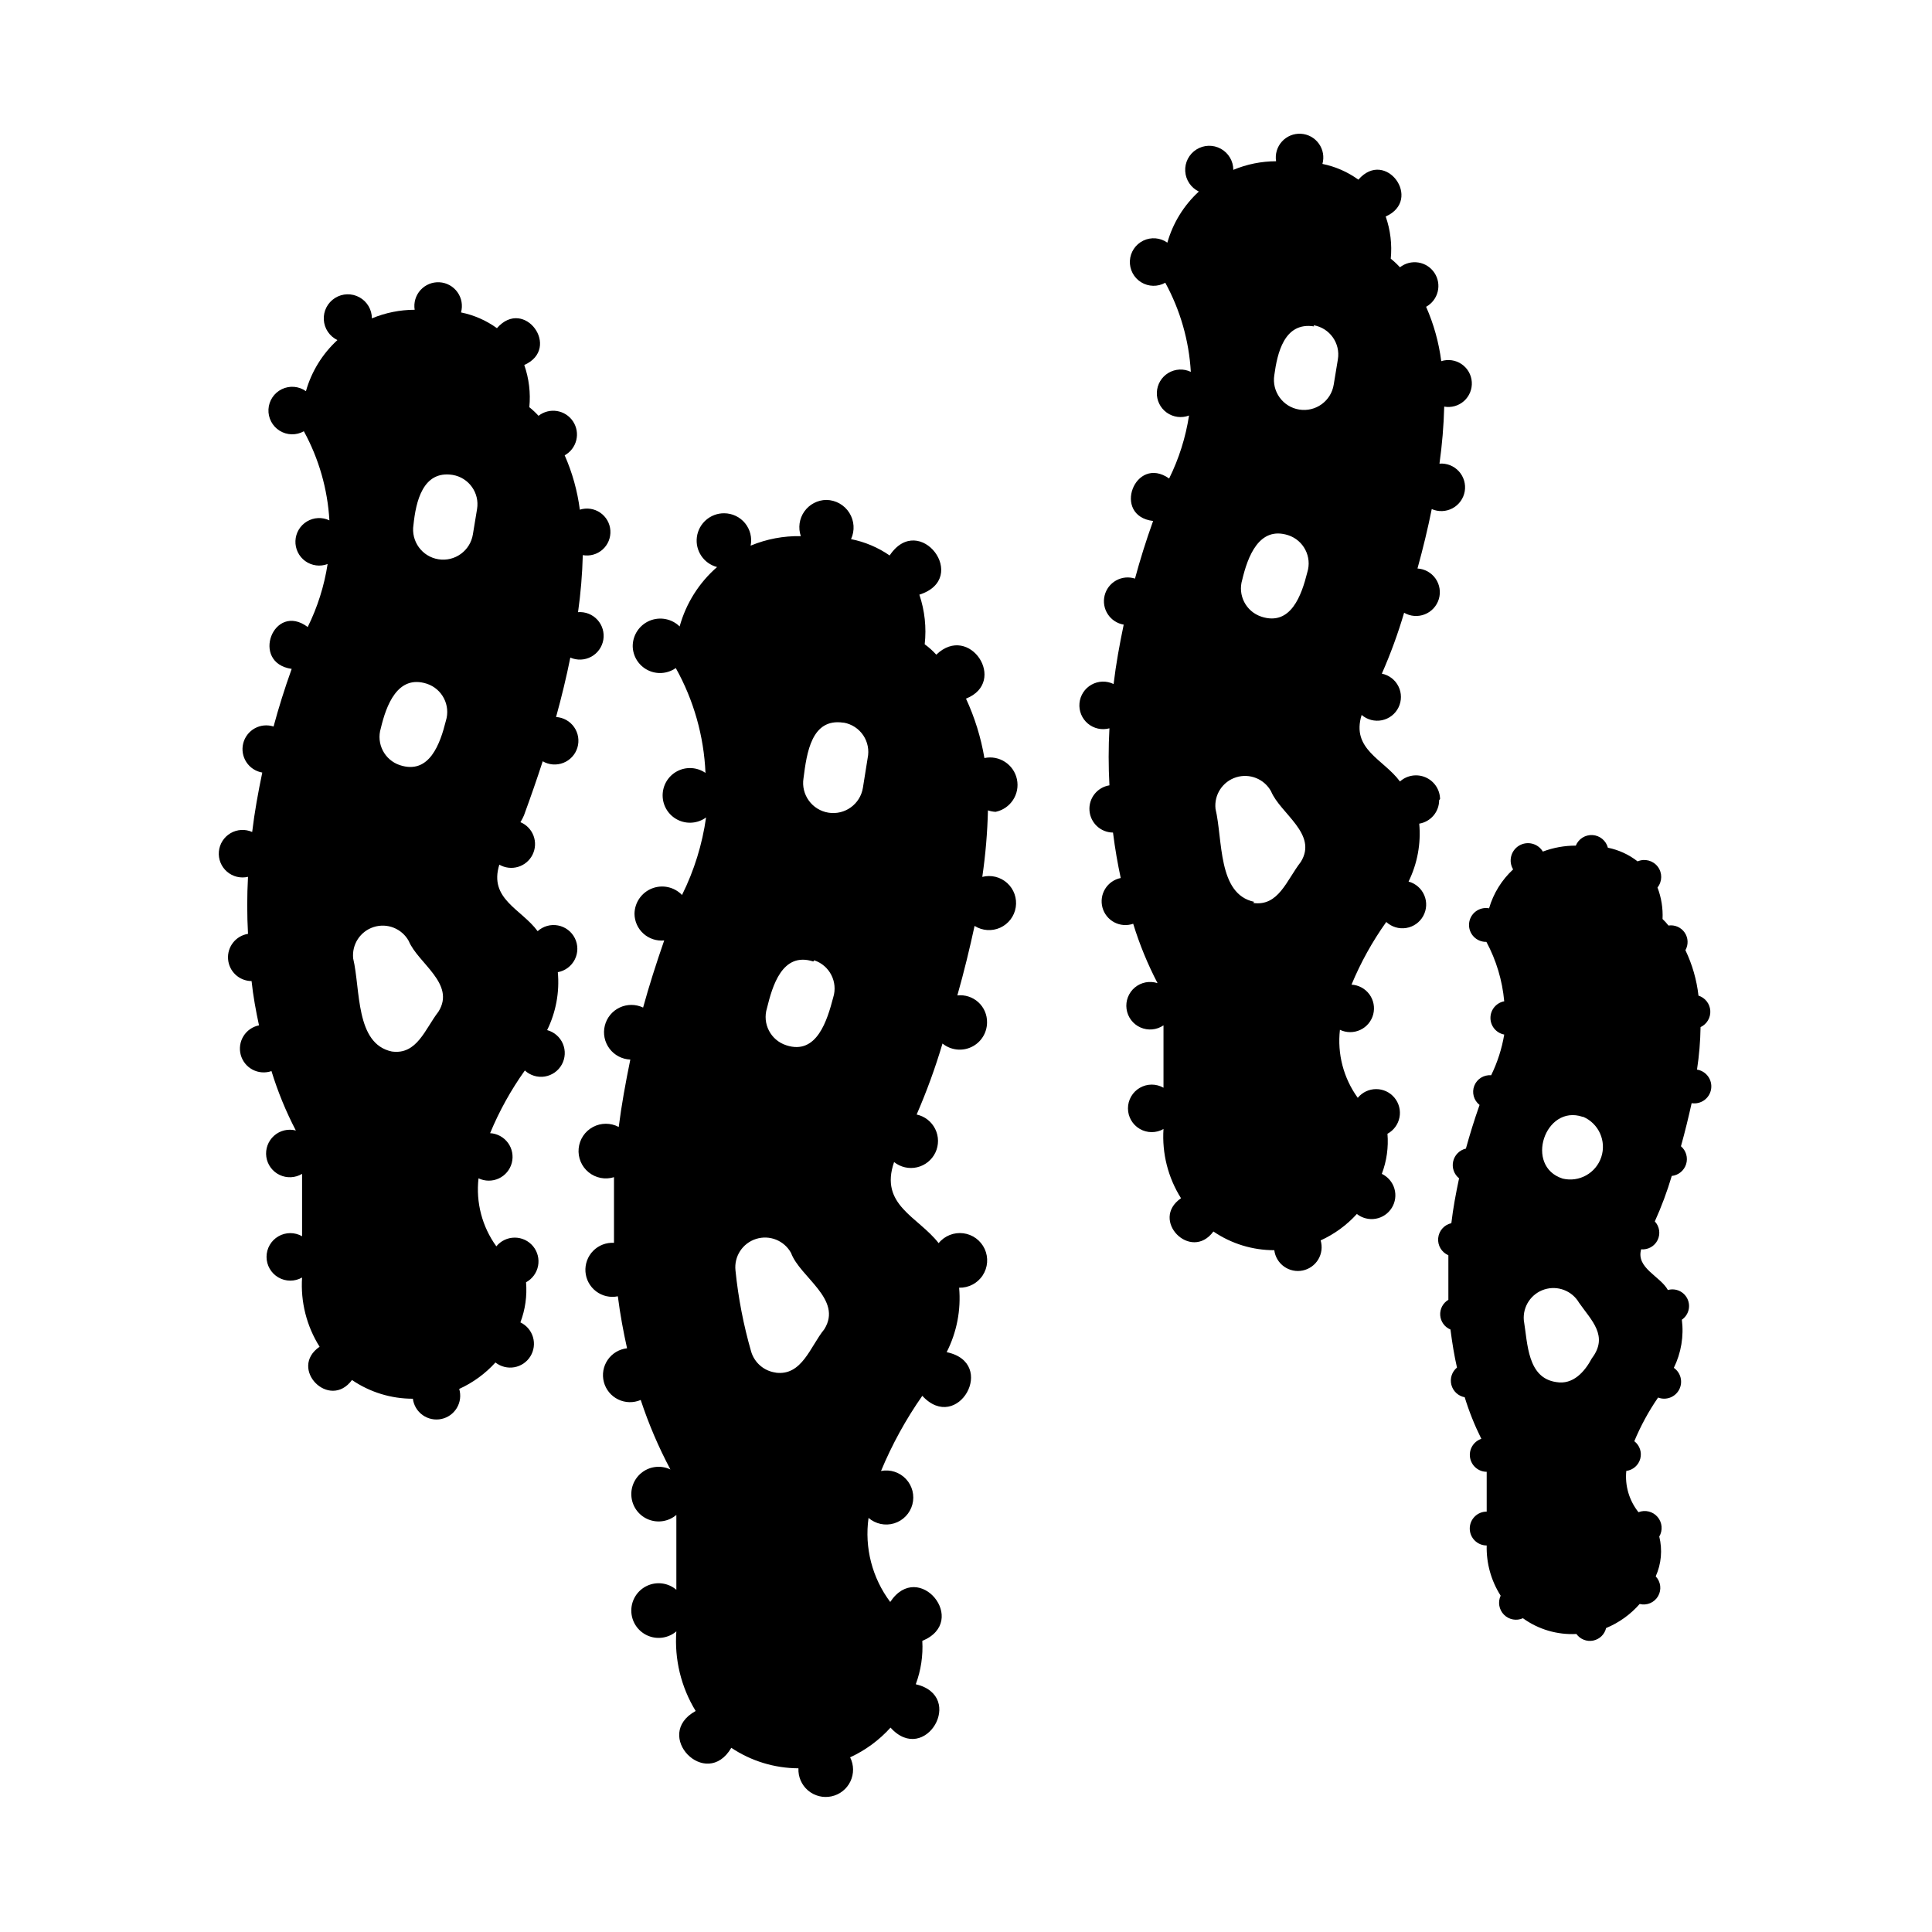 <?xml version="1.0" encoding="UTF-8"?>
<!-- Uploaded to: ICON Repo, www.iconrepo.com, Generator: ICON Repo Mixer Tools -->
<svg fill="#000000" width="800px" height="800px" version="1.1" viewBox="144 144 512 512" xmlns="http://www.w3.org/2000/svg">
 <path d="m407.87 359.14c3.934-0.828 6.453-4.688 5.629-8.621-0.828-3.934-4.688-6.457-8.621-5.629-0.918-5.441-2.559-10.738-4.879-15.746 11.18-4.41 0.945-20.152-7.871-11.652l-0.004 0.004c-0.922-1.023-1.949-1.949-3.07-2.754 0.496-4.434 0.016-8.922-1.414-13.148 13.617-4.328 0-22.199-7.871-10.391h-0.004c-3.078-2.129-6.562-3.602-10.23-4.328 1.039-2.25 0.871-4.871-0.449-6.969-1.32-2.098-3.609-3.387-6.086-3.422-2.328 0.023-4.5 1.164-5.844 3.066-1.34 1.902-1.684 4.336-0.926 6.535-4.562-0.094-9.094 0.766-13.305 2.519 0.426-2.102-0.117-4.285-1.473-5.949-1.355-1.66-3.387-2.625-5.531-2.633-3.656-0.027-6.758 2.672-7.238 6.293-0.48 3.621 1.812 7.031 5.348 7.957-4.781 4.16-8.23 9.637-9.918 15.742-2.102-2.051-5.227-2.648-7.941-1.52-2.711 1.133-4.481 3.777-4.496 6.719 0.035 2.688 1.555 5.133 3.949 6.356 2.394 1.223 5.266 1.016 7.465-0.531 4.758 8.52 7.453 18.035 7.871 27.789-2.231-1.539-5.133-1.707-7.523-0.434-2.391 1.277-3.867 3.777-3.832 6.488 0.035 2.711 1.582 5.172 4.004 6.383 2.426 1.211 5.32 0.969 7.508-0.633-1.008 7.148-3.16 14.086-6.375 20.547-2.055-2.137-5.199-2.82-7.957-1.734-2.762 1.086-4.59 3.731-4.637 6.695 0.012 2.016 0.871 3.934 2.371 5.281 1.496 1.348 3.492 2.004 5.5 1.805-2.125 6.141-4.016 12.043-5.59 17.789-1.965-0.938-4.25-0.938-6.215-0.004-1.969 0.93-3.414 2.699-3.934 4.816-0.52 2.113-0.059 4.348 1.254 6.086 1.309 1.738 3.332 2.797 5.508 2.879-1.258 6.141-2.363 12.203-3.07 17.871v-0.004c-2.137-1.141-4.703-1.137-6.836 0.008-2.137 1.148-3.555 3.285-3.785 5.699-0.227 2.41 0.766 4.777 2.648 6.305 1.883 1.527 4.402 2.012 6.715 1.293v17.398c-2.059-0.121-4.066 0.652-5.516 2.121-1.445 1.469-2.191 3.488-2.043 5.547 0.148 2.055 1.176 3.945 2.82 5.191 1.641 1.246 3.742 1.723 5.762 1.309 0.629 4.961 1.496 9.523 2.441 13.777-2.074 0.227-3.945 1.348-5.125 3.066-1.18 1.719-1.555 3.867-1.02 5.883 0.531 2.019 1.918 3.703 3.793 4.613s4.059 0.961 5.973 0.133c2.094 6.356 4.727 12.516 7.871 18.422-2.394-1.145-5.227-0.891-7.375 0.668-2.152 1.559-3.273 4.172-2.93 6.805 0.344 2.633 2.102 4.867 4.578 5.82 2.481 0.953 5.281 0.473 7.301-1.25v19.84c-2.148-1.836-5.168-2.25-7.734-1.066-2.566 1.184-4.207 3.75-4.207 6.574 0 2.828 1.641 5.394 4.207 6.578 2.566 1.184 5.586 0.766 7.734-1.066-0.543 7.394 1.246 14.773 5.117 21.098-11.57 6.375 2.754 21.176 9.445 9.762 5.269 3.516 11.457 5.406 17.793 5.43-0.109 2.246 0.828 4.414 2.539 5.871 1.711 1.457 4 2.035 6.199 1.566 2.199-0.465 4.055-1.926 5.027-3.953 0.969-2.027 0.945-4.391-0.07-6.394 4.066-1.871 7.711-4.551 10.707-7.875 9.133 10.156 20.074-8.344 6.691-11.492 1.367-3.668 1.957-7.582 1.73-11.492 12.594-5.195-0.945-21.727-8.5-10.312-4.785-6.375-6.852-14.383-5.746-22.277 1.867 1.617 4.434 2.164 6.797 1.438 2.363-0.727 4.184-2.621 4.82-5.008 0.637-2.391-0.008-4.938-1.695-6.738-1.691-1.805-4.191-2.609-6.617-2.129 2.918-7.016 6.586-13.691 10.941-19.918 9.367 10.156 20.074-8.738 6.453-11.57h0.004c2.684-5.273 3.828-11.191 3.305-17.082 2.5 0.062 4.859-1.168 6.234-3.254 1.379-2.09 1.578-4.742 0.535-7.016-1.047-2.269-3.191-3.844-5.672-4.156-2.484-0.312-4.949 0.676-6.527 2.617-5.512-7.086-15.742-10.078-11.809-21.492 1.707 1.371 3.949 1.883 6.082 1.391s3.926-1.93 4.867-3.906c0.938-1.98 0.922-4.277-0.047-6.242-0.969-1.965-2.781-3.375-4.922-3.836 2.664-6.129 4.953-12.41 6.852-18.816 2.164 1.758 5.144 2.117 7.664 0.926 2.519-1.191 4.129-3.727 4.141-6.512 0.035-2.039-0.805-3.992-2.312-5.363-1.508-1.371-3.531-2.027-5.559-1.801 1.812-6.375 3.305-12.594 4.566-18.422 2.039 1.293 4.59 1.469 6.785 0.477 2.199-0.996 3.75-3.031 4.125-5.414 0.375-2.383-0.473-4.793-2.258-6.414-1.789-1.625-4.269-2.238-6.606-1.637 0.855-5.844 1.355-11.73 1.496-17.633 0.66 0.227 1.348 0.359 2.047 0.395zm-58.254 148.62v-0.004c-3.07-0.391-5.629-2.547-6.535-5.508-2.035-7.051-3.434-14.27-4.172-21.57-0.402-3.731 1.883-7.223 5.461-8.352 3.574-1.129 7.449 0.422 9.262 3.707 2.363 6.453 13.777 12.281 8.816 20.23-3.699 4.488-5.902 12.516-12.988 11.492zm18.027-172.24v-0.004c2.094 0.379 3.941 1.59 5.129 3.352 1.184 1.766 1.605 3.934 1.168 6.016l-1.258 7.871c-0.695 4.348-4.785 7.309-9.133 6.613-4.348-0.695-7.309-4.785-6.613-9.133 0.867-6.769 2.125-15.98 10.551-14.719zm-7.871 62.977v-0.004c4.086 1.352 6.332 5.734 5.039 9.84-1.574 5.984-4.328 15.352-12.438 12.676l-0.004-0.004c-4.117-1.316-6.402-5.711-5.113-9.84 1.414-5.746 4.012-15.035 12.277-12.359zm165.86-42.746v-0.004c-0.043-2.496-1.535-4.734-3.824-5.734-2.285-1-4.945-0.574-6.805 1.09-4.328-5.902-12.988-8.5-10.156-17.633h0.004c1.477 1.273 3.465 1.793 5.375 1.402 1.914-0.391 3.539-1.648 4.394-3.402 0.859-1.754 0.855-3.809-0.012-5.559-0.863-1.75-2.492-3-4.406-3.383 2.312-5.246 4.285-10.637 5.902-16.141 1.668 0.973 3.684 1.125 5.477 0.418 1.793-0.707 3.164-2.195 3.723-4.039 0.555-1.844 0.238-3.844-0.863-5.422-1.102-1.582-2.867-2.57-4.793-2.684 1.496-5.434 2.754-10.629 3.777-15.742l0.004-0.004c1.773 0.781 3.812 0.699 5.519-0.219 1.707-0.922 2.894-2.578 3.223-4.492 0.324-1.91-0.25-3.867-1.559-5.301-1.309-1.43-3.203-2.18-5.137-2.031 0.703-5.012 1.125-10.055 1.258-15.113 1.883 0.34 3.816-0.207 5.246-1.48 1.426-1.277 2.188-3.137 2.062-5.047-0.125-1.91-1.121-3.656-2.703-4.734-1.582-1.078-3.57-1.367-5.394-0.785-0.637-4.969-1.988-9.82-4.012-14.406 1.539-0.848 2.652-2.301 3.074-4.008 0.422-1.707 0.109-3.516-0.863-4.981-0.969-1.469-2.508-2.461-4.246-2.742-1.734-0.281-3.512 0.176-4.894 1.262-0.754-0.82-1.566-1.586-2.438-2.281 0.371-3.781-0.086-7.594-1.34-11.18 9.918-4.41 0-18.105-7.242-9.762-2.84-2.055-6.09-3.477-9.527-4.172 0.52-1.836 0.176-3.809-0.934-5.359-1.105-1.555-2.859-2.523-4.766-2.633-1.902-0.109-3.754 0.648-5.035 2.066-1.277 1.414-1.848 3.336-1.543 5.219-3.894 0.008-7.746 0.785-11.336 2.281 0-2.32-1.262-4.461-3.293-5.582-2.031-1.125-4.516-1.055-6.481 0.184-1.965 1.234-3.102 3.441-2.969 5.762 0.133 2.316 1.516 4.379 3.609 5.383-3.981 3.656-6.867 8.344-8.344 13.543-1.875-1.328-4.32-1.531-6.387-0.531-2.066 1.004-3.422 3.051-3.543 5.344-0.117 2.293 1.02 4.469 2.973 5.676 1.949 1.211 4.406 1.262 6.406 0.137 3.977 7.273 6.289 15.34 6.769 23.617-1.91-0.91-4.148-0.801-5.961 0.293-1.812 1.09-2.953 3.019-3.039 5.133-0.09 2.117 0.895 4.133 2.609 5.367 1.719 1.238 3.941 1.531 5.918 0.777-0.895 5.801-2.672 11.43-5.273 16.691-9.055-6.375-15.273 9.918-4.25 11.258-1.891 5.273-3.465 10.312-4.801 15.273l-0.004-0.004c-1.664-0.535-3.477-0.359-5 0.496-1.527 0.852-2.633 2.301-3.047 3.996-0.418 1.699-0.109 3.496 0.852 4.957 0.957 1.461 2.481 2.457 4.207 2.754-1.102 5.273-2.047 10.469-2.676 15.742h-0.004c-1.855-0.91-4.043-0.848-5.848 0.164-1.805 1.012-2.996 2.844-3.191 4.902-0.191 2.059 0.637 4.082 2.223 5.414 1.586 1.328 3.723 1.797 5.715 1.25-0.273 5.035-0.273 10.078 0 15.113-3.234 0.516-5.535 3.426-5.289 6.691 0.25 3.269 2.957 5.801 6.234 5.824 0.551 4.41 1.258 8.344 2.047 12.043v0.004c-1.711 0.34-3.203 1.379-4.121 2.863s-1.176 3.281-0.719 4.965c0.461 1.684 1.598 3.102 3.141 3.918 1.547 0.812 3.356 0.949 5.004 0.375 1.668 5.434 3.828 10.703 6.457 15.742-2.066-0.684-4.344-0.25-6.016 1.145-1.672 1.398-2.504 3.559-2.199 5.715 0.305 2.156 1.699 4.004 3.691 4.883 1.992 0.879 4.301 0.668 6.098-0.562v16.531c-1.949-1.109-4.344-1.102-6.281 0.027-1.941 1.125-3.137 3.199-3.137 5.445 0 2.242 1.195 4.316 3.137 5.445 1.938 1.125 4.332 1.137 6.281 0.023-0.426 6.453 1.199 12.871 4.644 18.344-8.344 5.746 2.598 16.926 8.582 8.816 4.754 3.238 10.379 4.969 16.137 4.957 0.219 1.75 1.16 3.324 2.598 4.344 1.434 1.02 3.231 1.395 4.953 1.031 1.723-0.367 3.215-1.434 4.113-2.949 0.898-1.516 1.121-3.336 0.617-5.023 3.644-1.656 6.91-4.039 9.602-7.004 1.406 1.109 3.223 1.57 4.988 1.262 1.766-0.309 3.316-1.355 4.262-2.879 0.949-1.52 1.203-3.375 0.699-5.094-0.504-1.723-1.719-3.144-3.336-3.918 1.285-3.387 1.797-7.016 1.496-10.625 1.656-0.898 2.824-2.488 3.184-4.336 0.359-1.852-0.125-3.766-1.328-5.215-1.199-1.453-2.984-2.293-4.871-2.285-1.883 0.004-3.664 0.852-4.856 2.309-3.773-5.207-5.457-11.637-4.727-18.027 1.703 0.816 3.68 0.828 5.387 0.031 1.711-0.797 2.973-2.316 3.441-4.141 0.469-1.828 0.094-3.769-1.02-5.289-1.117-1.52-2.856-2.461-4.738-2.566 2.434-5.867 5.523-11.438 9.211-16.609 1.422 1.316 3.371 1.902 5.281 1.594 1.914-0.309 3.578-1.477 4.512-3.176 0.934-1.695 1.039-3.727 0.277-5.508-0.758-1.781-2.293-3.117-4.164-3.617 2.336-4.758 3.32-10.07 2.832-15.348 3.043-0.504 5.277-3.137 5.273-6.219zm-49.277 27.238c-9.684-2.047-8.266-16.375-10.234-24.641v-0.004c-0.402-3.731 1.879-7.223 5.457-8.352 3.574-1.129 7.453 0.422 9.262 3.707 2.441 5.902 12.516 11.336 7.871 18.734-3.777 4.883-5.902 11.809-12.594 10.863zm15.742-152.8v-0.004c4.277 0.723 7.168 4.773 6.453 9.051l-1.102 6.691c-0.695 4.348-4.781 7.309-9.129 6.613-4.348-0.695-7.309-4.781-6.613-9.129 0.785-5.75 2.598-14.172 10.547-12.91zm-18.895 67.461c1.418-5.984 4.41-14.328 12.203-11.809 4.086 1.348 6.332 5.734 5.039 9.84-1.496 5.984-4.328 14.328-12.203 11.73v-0.004c-4.047-1.348-6.281-5.68-5.039-9.758zm-186.72 93.125c-4.328-5.902-12.988-8.5-10.156-17.633 1.508 0.875 3.309 1.086 4.977 0.586 1.668-0.5 3.055-1.672 3.828-3.231 0.777-1.562 0.871-3.371 0.262-5.004-0.609-1.633-1.867-2.938-3.477-3.609 0.363-0.578 0.676-1.184 0.945-1.812 1.812-4.961 3.465-9.684 4.961-14.328l-0.004 0.004c1.668 0.969 3.684 1.121 5.477 0.414 1.793-0.703 3.164-2.191 3.723-4.039 0.555-1.844 0.238-3.84-0.863-5.422-1.102-1.582-2.867-2.57-4.793-2.684 1.496-5.434 2.754-10.629 3.777-15.742l0.004-0.004c1.773 0.781 3.812 0.699 5.519-0.219 1.707-0.922 2.894-2.578 3.223-4.488 0.324-1.914-0.25-3.871-1.559-5.305-1.309-1.43-3.203-2.18-5.137-2.031 0.703-5.008 1.125-10.055 1.258-15.113 1.883 0.34 3.82-0.207 5.246-1.48 1.43-1.273 2.188-3.137 2.062-5.047-0.121-1.91-1.121-3.656-2.703-4.731-1.578-1.078-3.57-1.367-5.391-0.785-0.641-4.973-1.992-9.824-4.016-14.406 1.539-0.852 2.656-2.305 3.074-4.012 0.422-1.707 0.109-3.512-0.863-4.981-0.969-1.465-2.508-2.461-4.246-2.742-1.734-0.281-3.508 0.176-4.894 1.262-0.75-0.82-1.566-1.586-2.438-2.281 0.371-3.777-0.086-7.594-1.34-11.18 9.918-4.41 0-18.105-7.242-9.762-2.84-2.055-6.09-3.477-9.523-4.172 0.516-1.836 0.172-3.809-0.938-5.359-1.105-1.555-2.859-2.523-4.762-2.633-1.906-0.109-3.758 0.652-5.039 2.066-1.277 1.414-1.848 3.336-1.543 5.219-3.891 0.012-7.746 0.785-11.336 2.281 0-2.32-1.262-4.461-3.293-5.582-2.031-1.125-4.516-1.055-6.481 0.184s-3.102 3.445-2.969 5.762c0.133 2.32 1.516 4.383 3.609 5.387-3.981 3.652-6.867 8.34-8.344 13.539-1.875-1.328-4.32-1.531-6.387-0.527-2.066 1-3.422 3.047-3.543 5.34-0.117 2.293 1.02 4.469 2.973 5.68 1.949 1.207 4.406 1.262 6.406 0.133 3.977 7.273 6.289 15.34 6.769 23.617-1.91-0.91-4.148-0.801-5.961 0.293s-2.953 3.019-3.039 5.137c-0.086 2.113 0.895 4.129 2.609 5.367 1.719 1.234 3.941 1.527 5.918 0.773-0.895 5.801-2.672 11.43-5.273 16.691-9.055-6.769-15.273 9.523-4.25 11.098-1.891 5.273-3.465 10.312-4.801 15.273h-0.004c-1.664-0.539-3.477-0.359-5 0.492-1.527 0.855-2.633 2.305-3.047 4-0.418 1.699-0.109 3.492 0.852 4.957 0.957 1.461 2.481 2.457 4.207 2.75-1.102 5.273-2.047 10.469-2.676 15.742l-0.004 0.004c-1.852-0.82-3.988-0.699-5.734 0.324-1.75 1.027-2.898 2.832-3.086 4.852s0.609 4.004 2.141 5.336c1.531 1.328 3.606 1.84 5.578 1.375-0.273 5.035-0.273 10.078 0 15.113-3.234 0.516-5.535 3.426-5.285 6.695 0.246 3.266 2.953 5.797 6.231 5.82 0.395 3.859 1.18 8.109 1.969 11.73-1.711 0.344-3.203 1.379-4.121 2.867-0.918 1.484-1.176 3.281-0.719 4.965 0.461 1.684 1.598 3.102 3.141 3.914 1.543 0.812 3.356 0.949 5.004 0.379 1.668 5.434 3.828 10.703 6.457 15.742-2.043-0.531-4.215-0.008-5.785 1.398-1.574 1.406-2.336 3.504-2.039 5.594 0.301 2.086 1.629 3.887 3.531 4.789 1.906 0.906 4.137 0.797 5.945-0.289v16.531c-1.949-1.109-4.344-1.102-6.281 0.027-1.941 1.125-3.137 3.199-3.137 5.445 0 2.242 1.195 4.316 3.137 5.445 1.938 1.125 4.332 1.137 6.281 0.023-0.426 6.453 1.199 12.875 4.644 18.344-8.344 5.746 2.598 16.926 8.582 8.816 4.754 3.242 10.379 4.969 16.137 4.961 0.219 1.746 1.164 3.32 2.598 4.34 1.434 1.023 3.231 1.395 4.953 1.031 1.723-0.363 3.215-1.434 4.113-2.949 0.898-1.512 1.121-3.336 0.617-5.019 3.644-1.656 6.914-4.043 9.602-7.008 1.406 1.109 3.223 1.57 4.988 1.262 1.766-0.309 3.316-1.355 4.262-2.875 0.949-1.523 1.203-3.379 0.699-5.098s-1.719-3.144-3.336-3.918c1.285-3.383 1.797-7.016 1.496-10.625 1.656-0.898 2.824-2.488 3.184-4.336 0.359-1.852-0.125-3.762-1.324-5.215-1.203-1.453-2.988-2.293-4.871-2.285-1.887 0.004-3.668 0.852-4.859 2.309-3.773-5.207-5.457-11.637-4.723-18.023 1.699 0.812 3.676 0.824 5.383 0.031 1.711-0.797 2.973-2.32 3.441-4.144 0.469-1.828 0.094-3.766-1.02-5.289-1.117-1.52-2.852-2.461-4.734-2.566 2.43-5.863 5.519-11.438 9.207-16.609 1.422 1.316 3.371 1.906 5.281 1.598 1.914-0.309 3.578-1.48 4.512-3.176 0.938-1.699 1.039-3.731 0.281-5.512-0.762-1.781-2.297-3.113-4.168-3.613 2.34-4.762 3.32-10.07 2.832-15.352 1.945-0.355 3.609-1.598 4.5-3.363 0.891-1.766 0.898-3.844 0.027-5.617-0.875-1.773-2.531-3.031-4.473-3.402-1.941-0.371-3.941 0.191-5.406 1.52zm-38.652 31.883c-9.684-2.047-8.266-16.375-10.234-24.641-0.402-3.731 1.883-7.223 5.461-8.352 3.574-1.129 7.449 0.422 9.262 3.707 2.441 5.902 12.516 11.336 7.871 18.734-3.543 4.566-5.668 11.492-12.359 10.551zm16.137-152.8c4.281 0.723 7.168 4.769 6.457 9.051l-1.102 6.691c-0.695 4.348-4.785 7.309-9.133 6.613-4.348-0.695-7.309-4.785-6.613-9.133 0.629-6.059 2.441-14.484 10.391-13.223zm-19.051 67.148c1.418-5.984 4.41-14.328 12.203-11.809 4.086 1.352 6.332 5.734 5.039 9.84-1.496 5.984-4.328 14.328-12.203 11.73-4.047-1.352-6.281-5.68-5.039-9.762zm348.81 90.449c0.566-3.727 0.883-7.488 0.941-11.258 1.676-0.785 2.699-2.516 2.578-4.359-0.121-1.848-1.363-3.43-3.129-3.984-0.473-4.18-1.645-8.25-3.461-12.043 0.832-1.469 0.754-3.281-0.203-4.672-0.953-1.391-2.617-2.113-4.285-1.863-0.484-0.613-1.008-1.191-1.574-1.73 0.137-2.848-0.32-5.688-1.34-8.348 1.289-1.605 1.316-3.883 0.07-5.523-1.25-1.637-3.453-2.215-5.344-1.402-2.305-1.805-5-3.043-7.871-3.621-0.488-1.871-2.121-3.223-4.051-3.348-1.934-0.125-3.727 1.004-4.453 2.797-2.981-0.012-5.941 0.523-8.734 1.574-1.305-2.176-4.125-2.879-6.301-1.574-2.172 1.305-2.879 4.125-1.574 6.297-3.019 2.797-5.227 6.359-6.375 10.312-1.25-0.234-2.543 0.074-3.555 0.848-1.012 0.77-1.645 1.938-1.746 3.207-0.102 1.27 0.34 2.519 1.219 3.445 0.875 0.922 2.102 1.43 3.375 1.395 2.617 4.879 4.223 10.234 4.723 15.746-2.117 0.402-3.652 2.25-3.652 4.406s1.535 4.008 3.652 4.41c-0.629 3.742-1.797 7.375-3.465 10.785-1.941-0.16-3.762 0.973-4.469 2.789-0.707 1.816-0.141 3.883 1.398 5.082-1.418 4.016-2.598 7.871-3.621 11.57-1.676 0.383-2.988 1.691-3.371 3.371-0.387 1.676 0.219 3.426 1.562 4.504-0.867 4.094-1.574 7.871-2.047 11.887-1.898 0.426-3.309 2.023-3.488 3.965-0.18 1.938 0.91 3.769 2.699 4.535v11.809c-1.441 0.848-2.277 2.438-2.16 4.106 0.117 1.668 1.168 3.125 2.711 3.766 0.473 3.621 1.023 7.008 1.73 10.078h0.004c-1.348 1.109-1.926 2.898-1.488 4.586 0.441 1.688 1.816 2.969 3.531 3.285 1.164 3.789 2.641 7.473 4.41 11.02-2.078 0.703-3.344 2.805-2.992 4.969 0.352 2.168 2.215 3.762 4.41 3.769v10.551c-2.481 0-4.488 2.008-4.488 4.484 0 2.481 2.008 4.488 4.488 4.488-0.121 4.703 1.168 9.336 3.699 13.305-0.789 1.695-0.438 3.707 0.875 5.039 1.316 1.332 3.32 1.707 5.027 0.941 4.109 2.969 9.109 4.441 14.172 4.172 1.008 1.406 2.746 2.09 4.441 1.75 1.695-0.34 3.039-1.641 3.43-3.324 3.418-1.41 6.461-3.594 8.895-6.375 1.902 0.473 3.891-0.371 4.875-2.066 0.984-1.695 0.73-3.836-0.625-5.254 1.488-3.312 1.82-7.027 0.945-10.551 0.977-1.648 0.793-3.734-0.449-5.191-1.246-1.457-3.277-1.965-5.059-1.262-2.465-3.086-3.625-7.016-3.231-10.941 1.773-0.227 3.234-1.5 3.703-3.227 0.465-1.723-0.156-3.559-1.578-4.648 1.691-4.066 3.801-7.945 6.301-11.57 2.117 0.816 4.512-0.082 5.574-2.086 1.062-2.008 0.461-4.488-1.402-5.785 1.938-3.953 2.68-8.387 2.125-12.754 1.773-1.223 2.406-3.551 1.488-5.504s-3.113-2.953-5.188-2.367c-2.047-3.699-8.5-5.824-7.086-10.785 1.82 0.164 3.555-0.809 4.359-2.453 0.805-1.641 0.512-3.609-0.738-4.945 1.77-3.91 3.269-7.934 4.488-12.047 1.781-0.188 3.277-1.422 3.809-3.133 0.531-1.711-0.008-3.574-1.371-4.738 1.102-3.938 2.047-7.871 2.832-11.414h0.004c2.457 0.391 4.766-1.281 5.156-3.738 0.391-2.457-1.285-4.766-3.738-5.156zm-45.895 66.441v-0.004c-0.316-3.668 1.953-7.066 5.461-8.18 3.512-1.113 7.324 0.355 9.18 3.535 3.305 4.723 7.871 8.816 3.387 14.719-1.891 3.543-4.961 7.086-9.445 6.297-7.637-1.098-7.559-10.152-8.582-16.371zm15.742-53.922v-0.004c4.117 1.781 6.191 6.414 4.781 10.672-1.414 4.262-5.844 6.734-10.211 5.703-10.234-3.231-4.723-19.762 5.273-16.375z"/>
</svg>